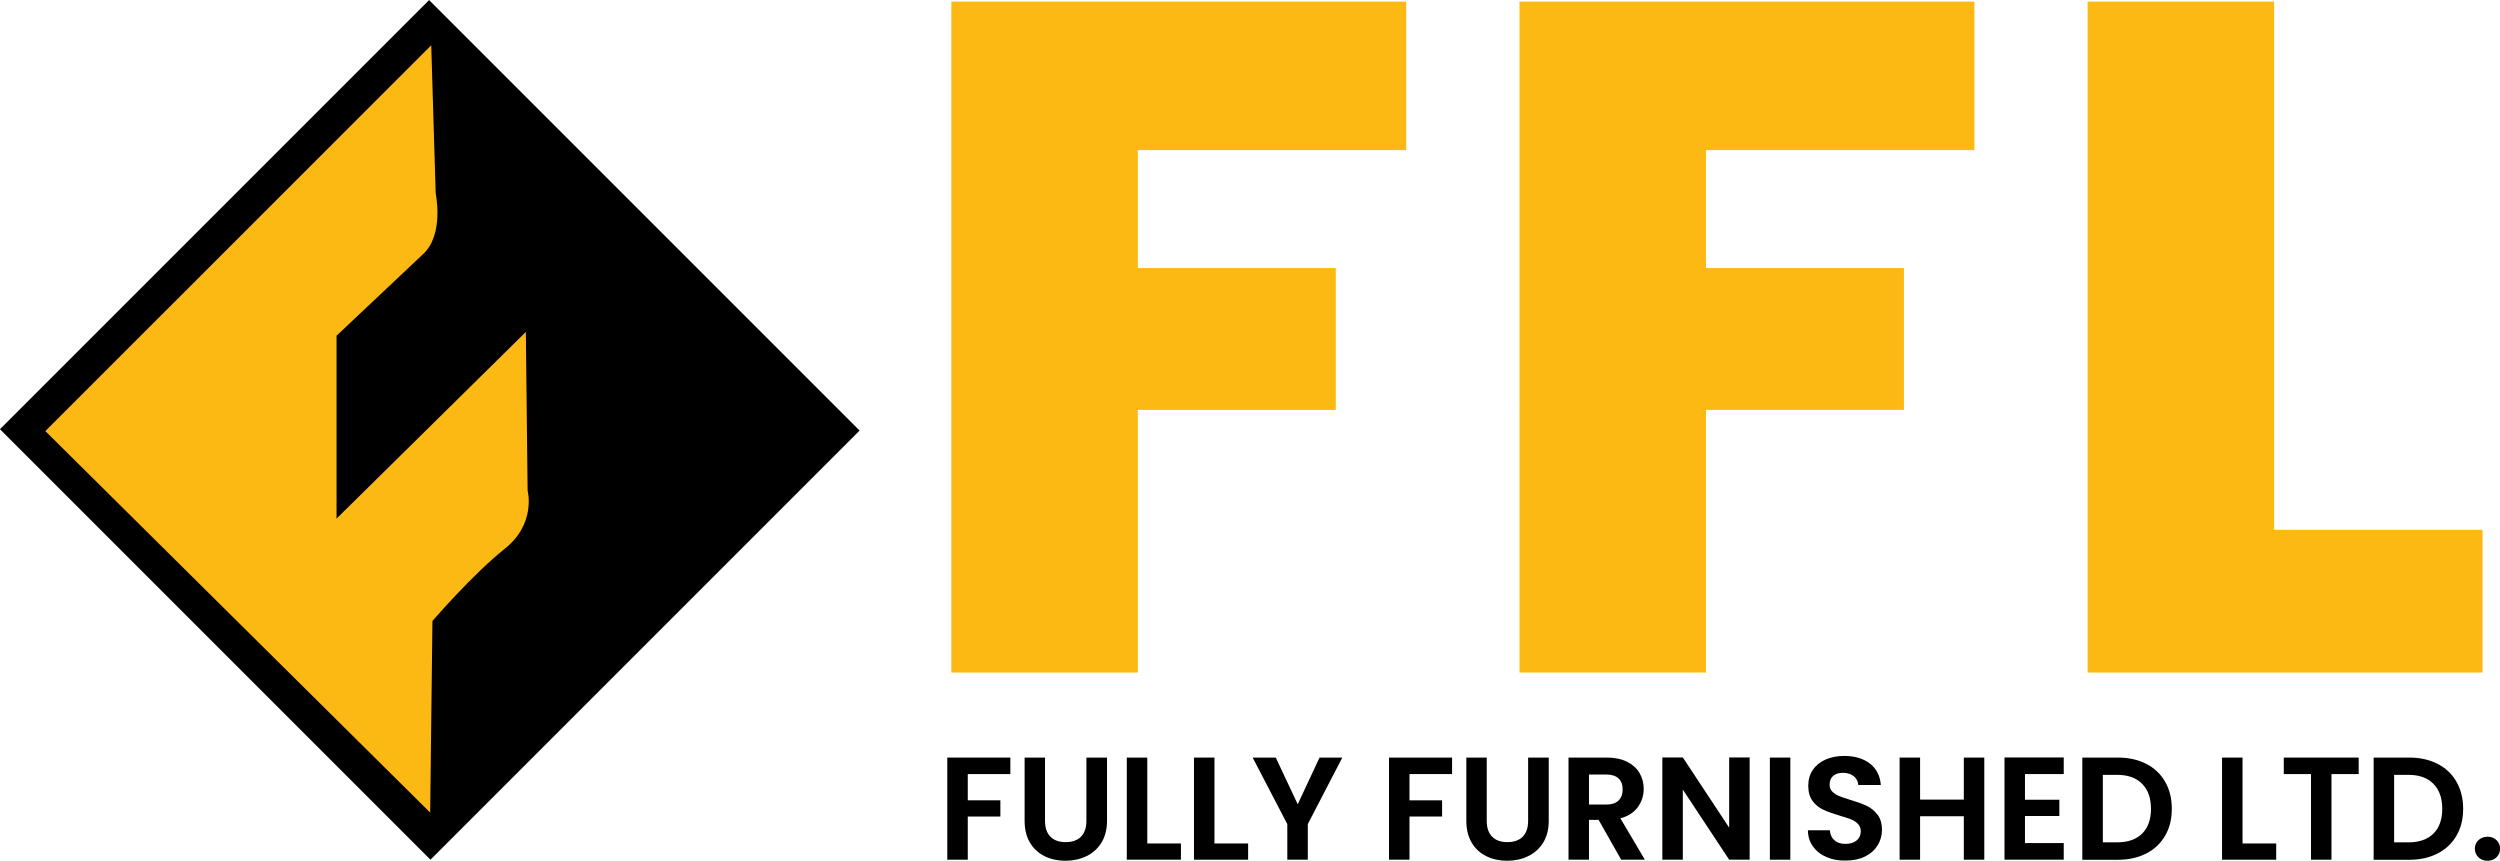 <?xml version="1.0" encoding="utf-8"?>
<!-- Generator: Adobe Illustrator 24.3.0, SVG Export Plug-In . SVG Version: 6.00 Build 0)  -->
<svg version="1.1" id="Layer_1" xmlns="http://www.w3.org/2000/svg" xmlns:xlink="http://www.w3.org/1999/xlink" x="0px" y="0px"
	 viewBox="0 0 352.77 121.46" style="enable-background:new 0 0 352.77 121.46;" xml:space="preserve">
<style type="text/css">
	.st0{fill:#FDB913;}
</style>
<rect x="17.83" y="17.7" transform="matrix(0.707 -0.707 0.707 0.707 -25.125 60.656)" width="85.65" height="85.92"/>
<path class="st0" d="M6.4,60.83L60.85,6.39l0.63,20.92c0,0,1.22,5.73-1.74,8.51c-2.95,2.78-12.25,11.55-12.25,11.55v25.81
	L74.2,46.84l0.25,22.39c0,0,1.27,4.71-3.31,8.27c-4.45,3.56-10.12,10.12-10.12,10.12l-0.32,27.04L6.4,60.83z"/>
<g>
	<path d="M142.57,106.9v2.33h-6.01v3.7h4.6v2.29h-4.6v6.09h-2.89V106.9H142.57z"/>
	<path d="M147.46,106.9v8.92c0,0.98,0.25,1.72,0.76,2.24c0.51,0.52,1.22,0.77,2.15,0.77c0.94,0,1.66-0.26,2.17-0.77
		c0.51-0.52,0.76-1.26,0.76-2.24v-8.92h2.91v8.9c0,1.23-0.27,2.26-0.79,3.11c-0.53,0.85-1.24,1.48-2.13,1.91
		c-0.89,0.43-1.88,0.64-2.96,0.64c-1.07,0-2.05-0.21-2.92-0.64c-0.87-0.43-1.57-1.06-2.07-1.91c-0.51-0.85-0.76-1.88-0.76-3.11v-8.9
		H147.46z"/>
	<path d="M161.89,119.02h4.75v2.29H159V106.9h2.89V119.02z"/>
	<path d="M171.37,119.02h4.75v2.29h-7.64V106.9h2.89V119.02z"/>
	<path d="M189.41,106.9l-4.87,9.39v5.02h-2.89v-5.02l-4.89-9.39h3.26l3.1,6.59l3.08-6.59H189.41z"/>
	<path d="M204.9,106.9v2.33h-6.01v3.7h4.6v2.29h-4.6v6.09H196V106.9H204.9z"/>
	<path d="M209.79,106.9v8.92c0,0.98,0.25,1.72,0.76,2.24c0.51,0.52,1.22,0.77,2.15,0.77c0.94,0,1.66-0.26,2.17-0.77
		c0.51-0.52,0.76-1.26,0.76-2.24v-8.92h2.91v8.9c0,1.23-0.26,2.26-0.79,3.11c-0.53,0.85-1.24,1.48-2.13,1.91
		c-0.89,0.43-1.88,0.64-2.96,0.64c-1.07,0-2.05-0.21-2.92-0.64c-0.87-0.43-1.57-1.06-2.07-1.91c-0.51-0.85-0.76-1.88-0.76-3.11v-8.9
		H209.79z"/>
	<path d="M228.76,121.31l-3.18-5.62h-1.36v5.62h-2.89V106.9h5.41c1.11,0,2.06,0.2,2.85,0.59c0.78,0.39,1.37,0.92,1.76,1.59
		c0.39,0.67,0.59,1.41,0.59,2.24c0,0.95-0.28,1.81-0.83,2.57c-0.55,0.76-1.37,1.29-2.46,1.58l3.45,5.84H228.76z M224.22,113.53h2.42
		c0.78,0,1.37-0.19,1.75-0.57c0.39-0.38,0.58-0.9,0.58-1.58c0-0.66-0.19-1.17-0.58-1.54c-0.39-0.36-0.97-0.55-1.75-0.55h-2.42
		V113.53z"/>
	<path d="M246.89,121.31H244l-6.54-9.89v9.89h-2.89v-14.43h2.89l6.54,9.91v-9.91h2.89V121.31z"/>
	<path d="M252.63,106.9v14.41h-2.89V106.9H252.63z"/>
	<path d="M257.74,120.94c-0.81-0.34-1.44-0.84-1.91-1.49c-0.47-0.65-0.71-1.41-0.72-2.29h3.1c0.04,0.59,0.25,1.06,0.63,1.4
		c0.38,0.34,0.9,0.52,1.56,0.52c0.67,0,1.2-0.16,1.59-0.49c0.38-0.32,0.58-0.75,0.58-1.27c0-0.43-0.13-0.78-0.39-1.05
		c-0.26-0.28-0.59-0.49-0.98-0.65c-0.39-0.16-0.93-0.33-1.62-0.53c-0.94-0.28-1.7-0.55-2.28-0.82c-0.59-0.27-1.09-0.67-1.51-1.22
		c-0.42-0.54-0.63-1.27-0.63-2.18c0-0.85,0.21-1.6,0.64-2.23c0.43-0.63,1.03-1.12,1.8-1.46c0.77-0.34,1.65-0.51,2.64-0.51
		c1.49,0,2.69,0.36,3.62,1.08c0.93,0.72,1.44,1.73,1.54,3.02h-3.18c-0.03-0.5-0.24-0.9-0.63-1.23c-0.39-0.32-0.91-0.49-1.56-0.49
		c-0.56,0-1.02,0.14-1.35,0.43c-0.34,0.29-0.51,0.71-0.51,1.26c0,0.39,0.13,0.71,0.38,0.96c0.25,0.25,0.57,0.46,0.95,0.62
		c0.38,0.16,0.91,0.34,1.6,0.55c0.94,0.28,1.7,0.55,2.29,0.83c0.59,0.28,1.1,0.69,1.53,1.24c0.43,0.55,0.64,1.27,0.64,2.17
		c0,0.77-0.2,1.49-0.6,2.15c-0.4,0.66-0.98,1.19-1.75,1.58c-0.77,0.39-1.69,0.59-2.75,0.59
		C259.45,121.46,258.54,121.29,257.74,120.94z"/>
	<path d="M280,106.9v14.41h-2.89v-6.13h-6.17v6.13h-2.89V106.9h2.89v5.93h6.17v-5.93H280z"/>
	<path d="M285.74,109.24v3.61h4.85v2.29h-4.85v3.82h5.47v2.35h-8.36v-14.43h8.36v2.35H285.74z"/>
	<path d="M302.86,107.79c1.15,0.59,2.04,1.44,2.66,2.53c0.63,1.09,0.94,2.36,0.94,3.81c0,1.44-0.31,2.71-0.94,3.79
		c-0.63,1.08-1.51,1.92-2.66,2.51c-1.15,0.59-2.48,0.89-3.99,0.89h-5.04V106.9h5.04C300.38,106.9,301.72,107.2,302.86,107.79z
		 M302.28,117.62c0.83-0.83,1.24-1.99,1.24-3.49s-0.41-2.67-1.24-3.52c-0.83-0.85-2-1.27-3.51-1.27h-2.04v9.52h2.04
		C300.28,118.86,301.45,118.44,302.28,117.62z"/>
	<path d="M316.44,119.02h4.75v2.29h-7.64V106.9h2.89V119.02z"/>
	<path d="M332.83,106.9v2.33h-3.84v12.08h-2.89v-12.08h-3.84v-2.33H332.83z"/>
	<path d="M343.97,107.79c1.15,0.59,2.04,1.44,2.66,2.53s0.94,2.36,0.94,3.81c0,1.44-0.31,2.71-0.94,3.79
		c-0.63,1.08-1.51,1.92-2.66,2.51c-1.15,0.59-2.48,0.89-3.99,0.89h-5.04V106.9h5.04C341.49,106.9,342.82,107.2,343.97,107.79z
		 M343.38,117.62c0.83-0.83,1.24-1.99,1.24-3.49s-0.41-2.67-1.24-3.52c-0.83-0.85-2-1.27-3.51-1.27h-2.04v9.52h2.04
		C341.38,118.86,342.55,118.44,343.38,117.62z"/>
	<path d="M349.73,120.97c-0.34-0.32-0.51-0.73-0.51-1.21c0-0.48,0.17-0.88,0.51-1.21c0.34-0.32,0.77-0.48,1.29-0.48
		c0.51,0,0.93,0.16,1.26,0.48c0.33,0.32,0.5,0.73,0.5,1.21c0,0.48-0.17,0.88-0.5,1.21c-0.33,0.32-0.75,0.49-1.26,0.49
		C350.5,121.46,350.07,121.3,349.73,120.97z"/>
</g>
<g>
	<path class="st0" d="M198.43,0.23v20.95h-37.87v16.65h27.93v20.01h-27.93V94.9h-26.32V0.23H198.43z"/>
	<path class="st0" d="M278.6,0.23v20.95h-37.87v16.65h27.93v20.01h-27.93V94.9h-26.32V0.23H278.6z"/>
	<path class="st0" d="M320.9,74.76h29.41V94.9h-55.73V0.23h26.32V74.76z"/>
</g>
</svg>
